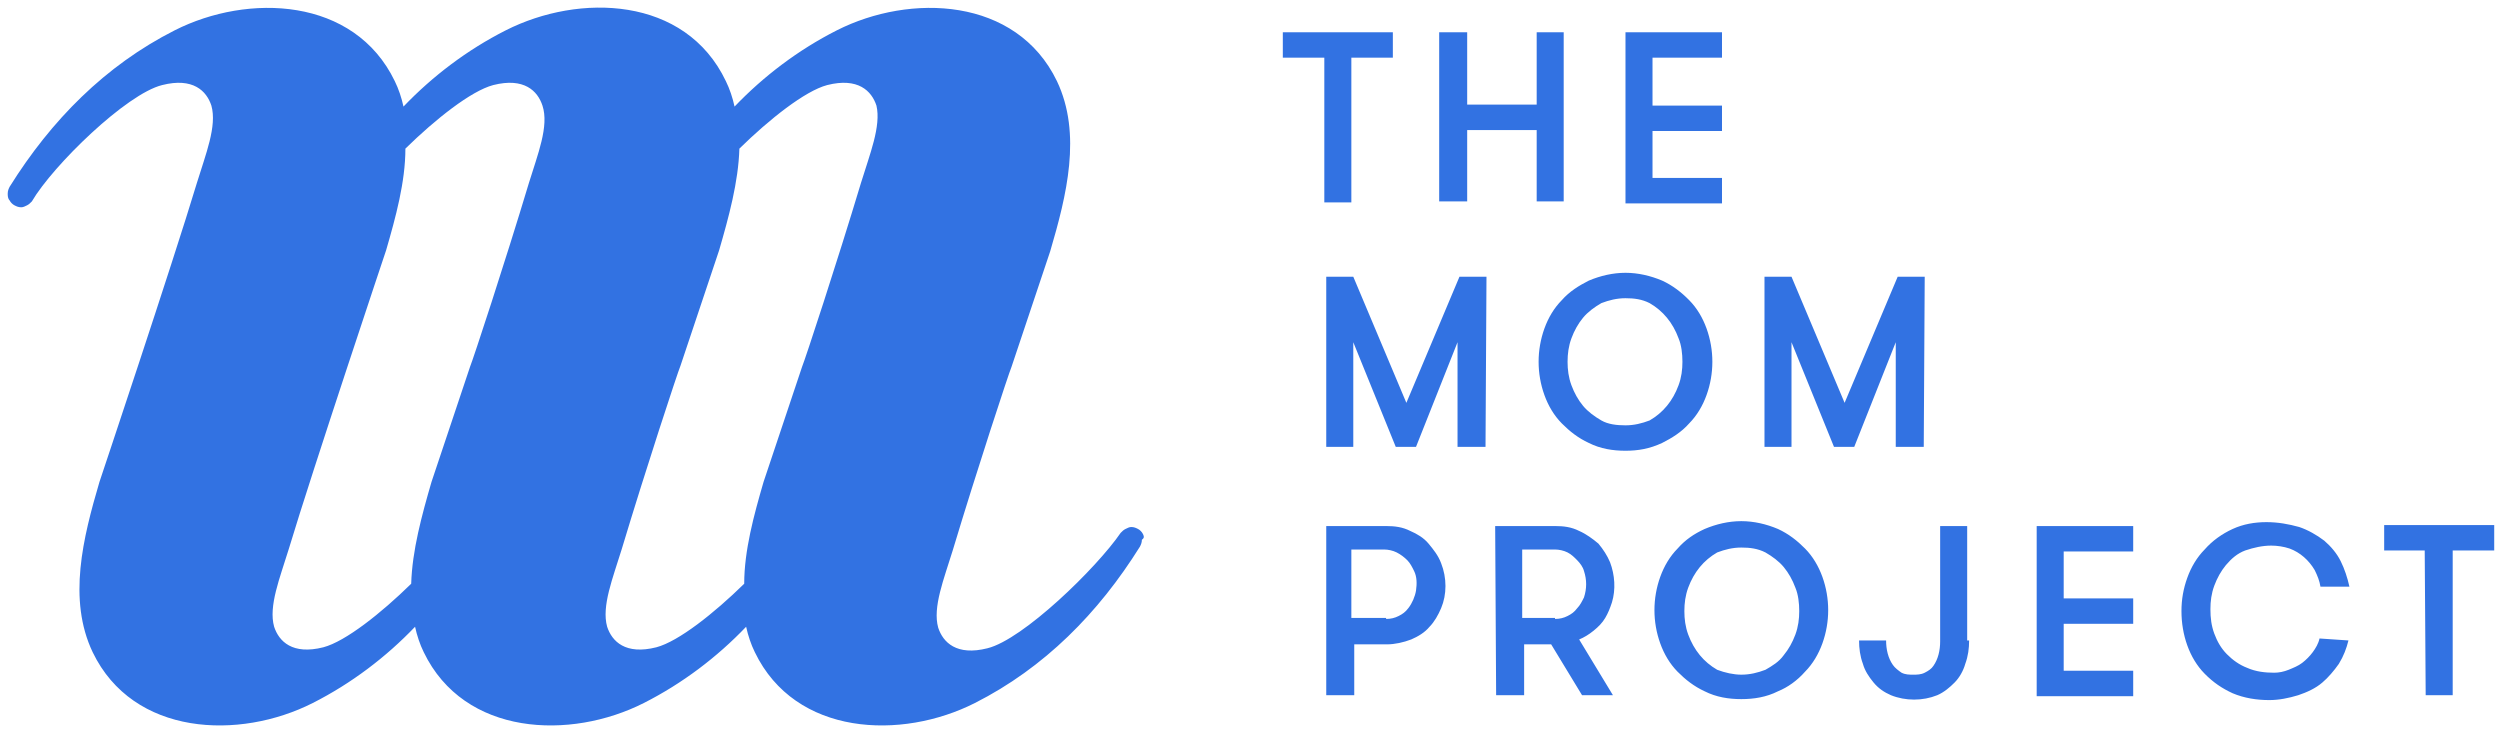 <svg width="150" height="44" viewBox="0 0 150 44" fill="none" xmlns="http://www.w3.org/2000/svg">
<path d="M68.571 32.032C68.513 31.915 68.398 31.797 68.282 31.739C68.166 31.68 68.05 31.621 67.876 31.621C67.761 31.621 67.645 31.68 67.529 31.739C67.413 31.797 67.355 31.856 67.239 31.973C65.791 34.085 61.39 38.368 59.247 38.896C57.394 39.365 56.583 38.544 56.293 37.664C55.946 36.432 56.641 34.731 57.162 33.029C58.61 28.219 60.521 22.411 60.695 22L63.012 15.077C63.996 11.733 64.923 8.037 63.417 4.869C60.985 -0.176 54.614 -0.411 50.212 1.819C47.896 2.992 45.811 4.576 44.073 6.395C43.958 5.867 43.784 5.339 43.552 4.869C41.12 -0.235 34.749 -0.411 30.348 1.819C28.031 2.992 25.946 4.576 24.209 6.395C24.093 5.867 23.919 5.339 23.687 4.869C21.255 -0.176 14.884 -0.411 10.483 1.819C6.313 3.931 3.07 7.216 0.579 11.205C0.521 11.323 0.463 11.44 0.463 11.616C0.463 11.733 0.463 11.909 0.579 12.027C0.637 12.144 0.753 12.261 0.869 12.32C0.985 12.379 1.1 12.437 1.274 12.437C1.39 12.437 1.506 12.379 1.622 12.32C1.737 12.261 1.795 12.203 1.911 12.085C3.185 9.915 7.587 5.632 9.73 5.104C11.583 4.635 12.394 5.456 12.683 6.336C13.031 7.568 12.336 9.269 11.815 10.971C10.367 15.781 5.965 28.923 5.965 28.923C4.981 32.267 4.054 35.963 5.56 39.131C7.992 44.176 14.363 44.411 18.765 42.181C21.081 41.008 23.166 39.424 24.904 37.605C25.019 38.133 25.193 38.661 25.425 39.131C27.857 44.176 34.228 44.411 38.629 42.181C40.946 41.008 43.031 39.424 44.768 37.605C44.884 38.133 45.058 38.661 45.29 39.131C47.722 44.176 54.093 44.411 58.494 42.181C62.664 40.069 65.907 36.784 68.398 32.795C68.456 32.677 68.513 32.56 68.513 32.384C68.687 32.267 68.629 32.149 68.571 32.032ZM31.737 10.971C30.29 15.781 28.378 21.589 28.205 22L25.888 28.923C25.309 30.917 24.73 33.029 24.672 35.024C22.876 36.784 20.734 38.485 19.401 38.837C17.548 39.307 16.737 38.485 16.448 37.605C16.1 36.373 16.795 34.672 17.317 32.971C18.765 28.16 23.166 15.019 23.166 15.019C23.745 13.024 24.324 10.912 24.324 8.917C26.12 7.157 28.262 5.456 29.595 5.104C31.448 4.635 32.259 5.456 32.548 6.336C32.954 7.568 32.259 9.269 31.737 10.971ZM51.66 10.971C50.212 15.781 48.301 21.589 48.127 22L45.811 28.923C45.232 30.917 44.653 33.029 44.653 35.024C42.857 36.784 40.714 38.485 39.382 38.837C37.529 39.307 36.718 38.485 36.429 37.605C36.081 36.373 36.776 34.672 37.297 32.971C38.745 28.16 40.656 22.352 40.83 21.941L43.147 15.019C43.726 13.024 44.305 10.912 44.363 8.917C46.158 7.157 48.301 5.456 49.633 5.104C51.486 4.635 52.297 5.456 52.587 6.336C52.876 7.568 52.181 9.269 51.66 10.971ZM79.459 3.461H76.969V1.936H83.571V3.461H81.081V12.144H79.459V3.461ZM92.201 7.803H88.031V12.085H86.351V1.936H88.031V6.277H92.201V1.936H93.822V12.085H92.201V7.803ZM99.151 3.461V6.336H103.32V7.861H99.151V10.677H103.32V12.203H97.529V1.936H103.32V3.461H99.151ZM89.131 26.811H87.452V20.533L84.961 26.811H83.745L81.197 20.533V26.811H79.575V16.603H81.197L84.382 24.171L87.568 16.603H89.189L89.131 26.811ZM97.529 27.045C96.776 27.045 96.023 26.928 95.328 26.576C94.691 26.283 94.17 25.872 93.707 25.403C93.243 24.933 92.896 24.347 92.664 23.701C92.201 22.411 92.201 21.003 92.664 19.712C92.896 19.067 93.243 18.48 93.707 18.011C94.17 17.483 94.749 17.131 95.328 16.837C96.023 16.544 96.776 16.368 97.529 16.368C98.282 16.368 99.035 16.544 99.73 16.837C100.367 17.131 100.888 17.541 101.351 18.011C101.815 18.48 102.162 19.067 102.394 19.712C102.857 21.003 102.857 22.411 102.394 23.701C102.162 24.347 101.815 24.933 101.351 25.403C100.888 25.931 100.309 26.283 99.73 26.576C98.977 26.928 98.282 27.045 97.529 27.045ZM97.529 25.52C98.05 25.52 98.513 25.403 98.977 25.227C99.382 24.992 99.73 24.699 100.019 24.347C100.309 23.995 100.541 23.584 100.714 23.115C100.888 22.645 100.946 22.176 100.946 21.707C100.946 21.237 100.888 20.709 100.714 20.299C100.541 19.829 100.309 19.419 100.019 19.067C99.73 18.715 99.382 18.421 98.977 18.187C98.513 17.952 98.05 17.893 97.529 17.893C97.008 17.893 96.544 18.011 96.081 18.187C95.676 18.421 95.27 18.715 94.981 19.067C94.691 19.419 94.459 19.829 94.286 20.299C94.112 20.768 94.054 21.237 94.054 21.707C94.054 22.176 94.112 22.645 94.286 23.115C94.459 23.584 94.691 23.995 94.981 24.347C95.27 24.699 95.676 24.992 96.081 25.227C96.487 25.461 97.008 25.52 97.529 25.52ZM115.425 26.811H113.745V20.533L111.255 26.811H110.039L107.49 20.533V26.811H105.869V16.603H107.49L110.676 24.171L113.861 16.603H115.483L115.425 26.811ZM79.575 31.563H83.166C83.687 31.563 84.151 31.621 84.614 31.856C85.019 32.032 85.425 32.267 85.714 32.619C86.004 32.971 86.293 33.323 86.467 33.792C86.815 34.672 86.815 35.669 86.467 36.491C86.293 36.901 86.062 37.312 85.772 37.605C85.483 37.957 85.077 38.192 84.672 38.368C84.209 38.544 83.687 38.661 83.224 38.661H81.255V41.712H79.575V31.563ZM83.166 37.136C83.456 37.136 83.687 37.077 83.919 36.96C84.151 36.843 84.324 36.725 84.498 36.491C84.73 36.197 84.903 35.787 84.961 35.435C85.019 35.024 85.019 34.613 84.846 34.261C84.73 34.027 84.614 33.792 84.44 33.616C84.266 33.44 84.035 33.264 83.803 33.147C83.571 33.029 83.282 32.971 83.05 32.971H81.081V37.077H83.166V37.136ZM89.71 31.563H93.301C93.822 31.563 94.286 31.621 94.749 31.856C95.154 32.032 95.56 32.325 95.907 32.619C96.197 32.971 96.429 33.323 96.602 33.733C96.892 34.496 96.95 35.376 96.718 36.139C96.602 36.491 96.487 36.784 96.313 37.077C96.139 37.371 95.907 37.605 95.618 37.84C95.328 38.075 95.039 38.251 94.749 38.368L96.776 41.712H94.923L93.07 38.661H91.448V41.712H89.768L89.71 31.563ZM93.301 37.136C93.591 37.136 93.822 37.077 94.054 36.96C94.286 36.843 94.459 36.725 94.633 36.491C94.807 36.315 94.923 36.08 95.039 35.845C95.212 35.317 95.212 34.789 95.039 34.261C94.981 34.027 94.807 33.792 94.633 33.616C94.459 33.44 94.286 33.264 94.054 33.147C93.822 33.029 93.533 32.971 93.301 32.971H91.332V37.077H93.301V37.136ZM104.479 41.947C103.726 41.947 102.973 41.829 102.278 41.477C101.641 41.184 101.12 40.773 100.656 40.304C100.193 39.835 99.846 39.248 99.614 38.603C99.151 37.312 99.151 35.904 99.614 34.613C99.846 33.968 100.193 33.381 100.656 32.912C101.12 32.384 101.641 32.032 102.278 31.739C102.973 31.445 103.726 31.269 104.479 31.269C105.232 31.269 105.985 31.445 106.68 31.739C107.317 32.032 107.838 32.443 108.301 32.912C108.764 33.381 109.112 33.968 109.344 34.613C109.807 35.904 109.807 37.312 109.344 38.603C109.112 39.248 108.764 39.835 108.301 40.304C107.838 40.832 107.259 41.243 106.68 41.477C105.985 41.829 105.232 41.947 104.479 41.947ZM104.479 40.48C105 40.48 105.463 40.363 105.927 40.187C106.332 39.952 106.737 39.717 107.027 39.307C107.317 38.955 107.548 38.544 107.722 38.075C107.896 37.605 107.954 37.136 107.954 36.667C107.954 36.197 107.896 35.669 107.722 35.259C107.548 34.789 107.317 34.379 107.027 34.027C106.737 33.675 106.332 33.381 105.927 33.147C105.463 32.912 105 32.853 104.479 32.853C103.958 32.853 103.494 32.971 103.031 33.147C102.625 33.381 102.278 33.675 101.988 34.027C101.699 34.379 101.467 34.789 101.293 35.259C101.12 35.728 101.062 36.197 101.062 36.667C101.062 37.136 101.12 37.605 101.293 38.075C101.467 38.544 101.699 38.955 101.988 39.307C102.278 39.659 102.625 39.952 103.031 40.187C103.494 40.363 104.015 40.48 104.479 40.48ZM118.147 38.427C118.147 38.896 118.089 39.365 117.915 39.835C117.799 40.245 117.568 40.656 117.278 40.949C116.988 41.243 116.641 41.536 116.236 41.712C115.367 42.064 114.324 42.064 113.456 41.712C113.05 41.536 112.703 41.301 112.413 40.949C112.124 40.597 111.892 40.245 111.776 39.835C111.602 39.365 111.544 38.896 111.544 38.427H113.166C113.166 38.955 113.282 39.483 113.571 39.893C113.687 40.069 113.919 40.245 114.093 40.363C114.324 40.48 114.556 40.48 114.788 40.48C115.019 40.48 115.251 40.48 115.483 40.363C115.714 40.245 115.888 40.128 116.004 39.952C116.293 39.541 116.409 39.013 116.409 38.485V31.563H118.031V38.427H118.147ZM123.822 33.029V35.904H127.992V37.429H123.822V40.245H127.992V41.771H122.201V31.563H127.992V33.088H123.822V33.029ZM140.907 38.427C140.792 38.896 140.618 39.365 140.328 39.835C140.039 40.245 139.691 40.656 139.344 40.949C138.938 41.301 138.417 41.536 137.896 41.712C137.317 41.888 136.737 42.005 136.158 42.005C135.405 42.005 134.652 41.888 133.958 41.595C133.32 41.301 132.799 40.949 132.278 40.421C131.815 39.952 131.467 39.365 131.236 38.72C131.004 38.075 130.888 37.371 130.888 36.667C130.888 35.963 131.004 35.317 131.236 34.672C131.467 34.027 131.815 33.44 132.278 32.971C132.741 32.443 133.32 32.032 133.958 31.739C134.595 31.445 135.29 31.328 135.985 31.328C136.68 31.328 137.317 31.445 137.954 31.621C138.475 31.797 138.996 32.091 139.459 32.443C139.865 32.795 140.212 33.205 140.444 33.675C140.676 34.144 140.849 34.672 140.965 35.2H139.228C139.17 34.848 139.054 34.555 138.88 34.203C138.533 33.616 138.012 33.147 137.375 32.912C137.027 32.795 136.622 32.736 136.274 32.736C135.753 32.736 135.232 32.853 134.71 33.029C134.247 33.205 133.9 33.499 133.552 33.909C133.263 34.261 133.031 34.672 132.857 35.141C132.683 35.611 132.625 36.08 132.625 36.549C132.625 37.077 132.683 37.547 132.857 38.016C133.031 38.485 133.263 38.896 133.61 39.248C133.958 39.6 134.363 39.893 134.826 40.069C135.347 40.304 135.927 40.363 136.448 40.363C136.737 40.363 137.027 40.304 137.317 40.187C137.606 40.069 137.896 39.952 138.127 39.776C138.359 39.6 138.591 39.365 138.764 39.131C138.938 38.896 139.112 38.603 139.17 38.309L140.907 38.427ZM145.483 33.029H143.05V31.504H149.653V33.029H147.162V41.712H145.541L145.483 33.029Z" fill="#3272E2"/>
</svg>
